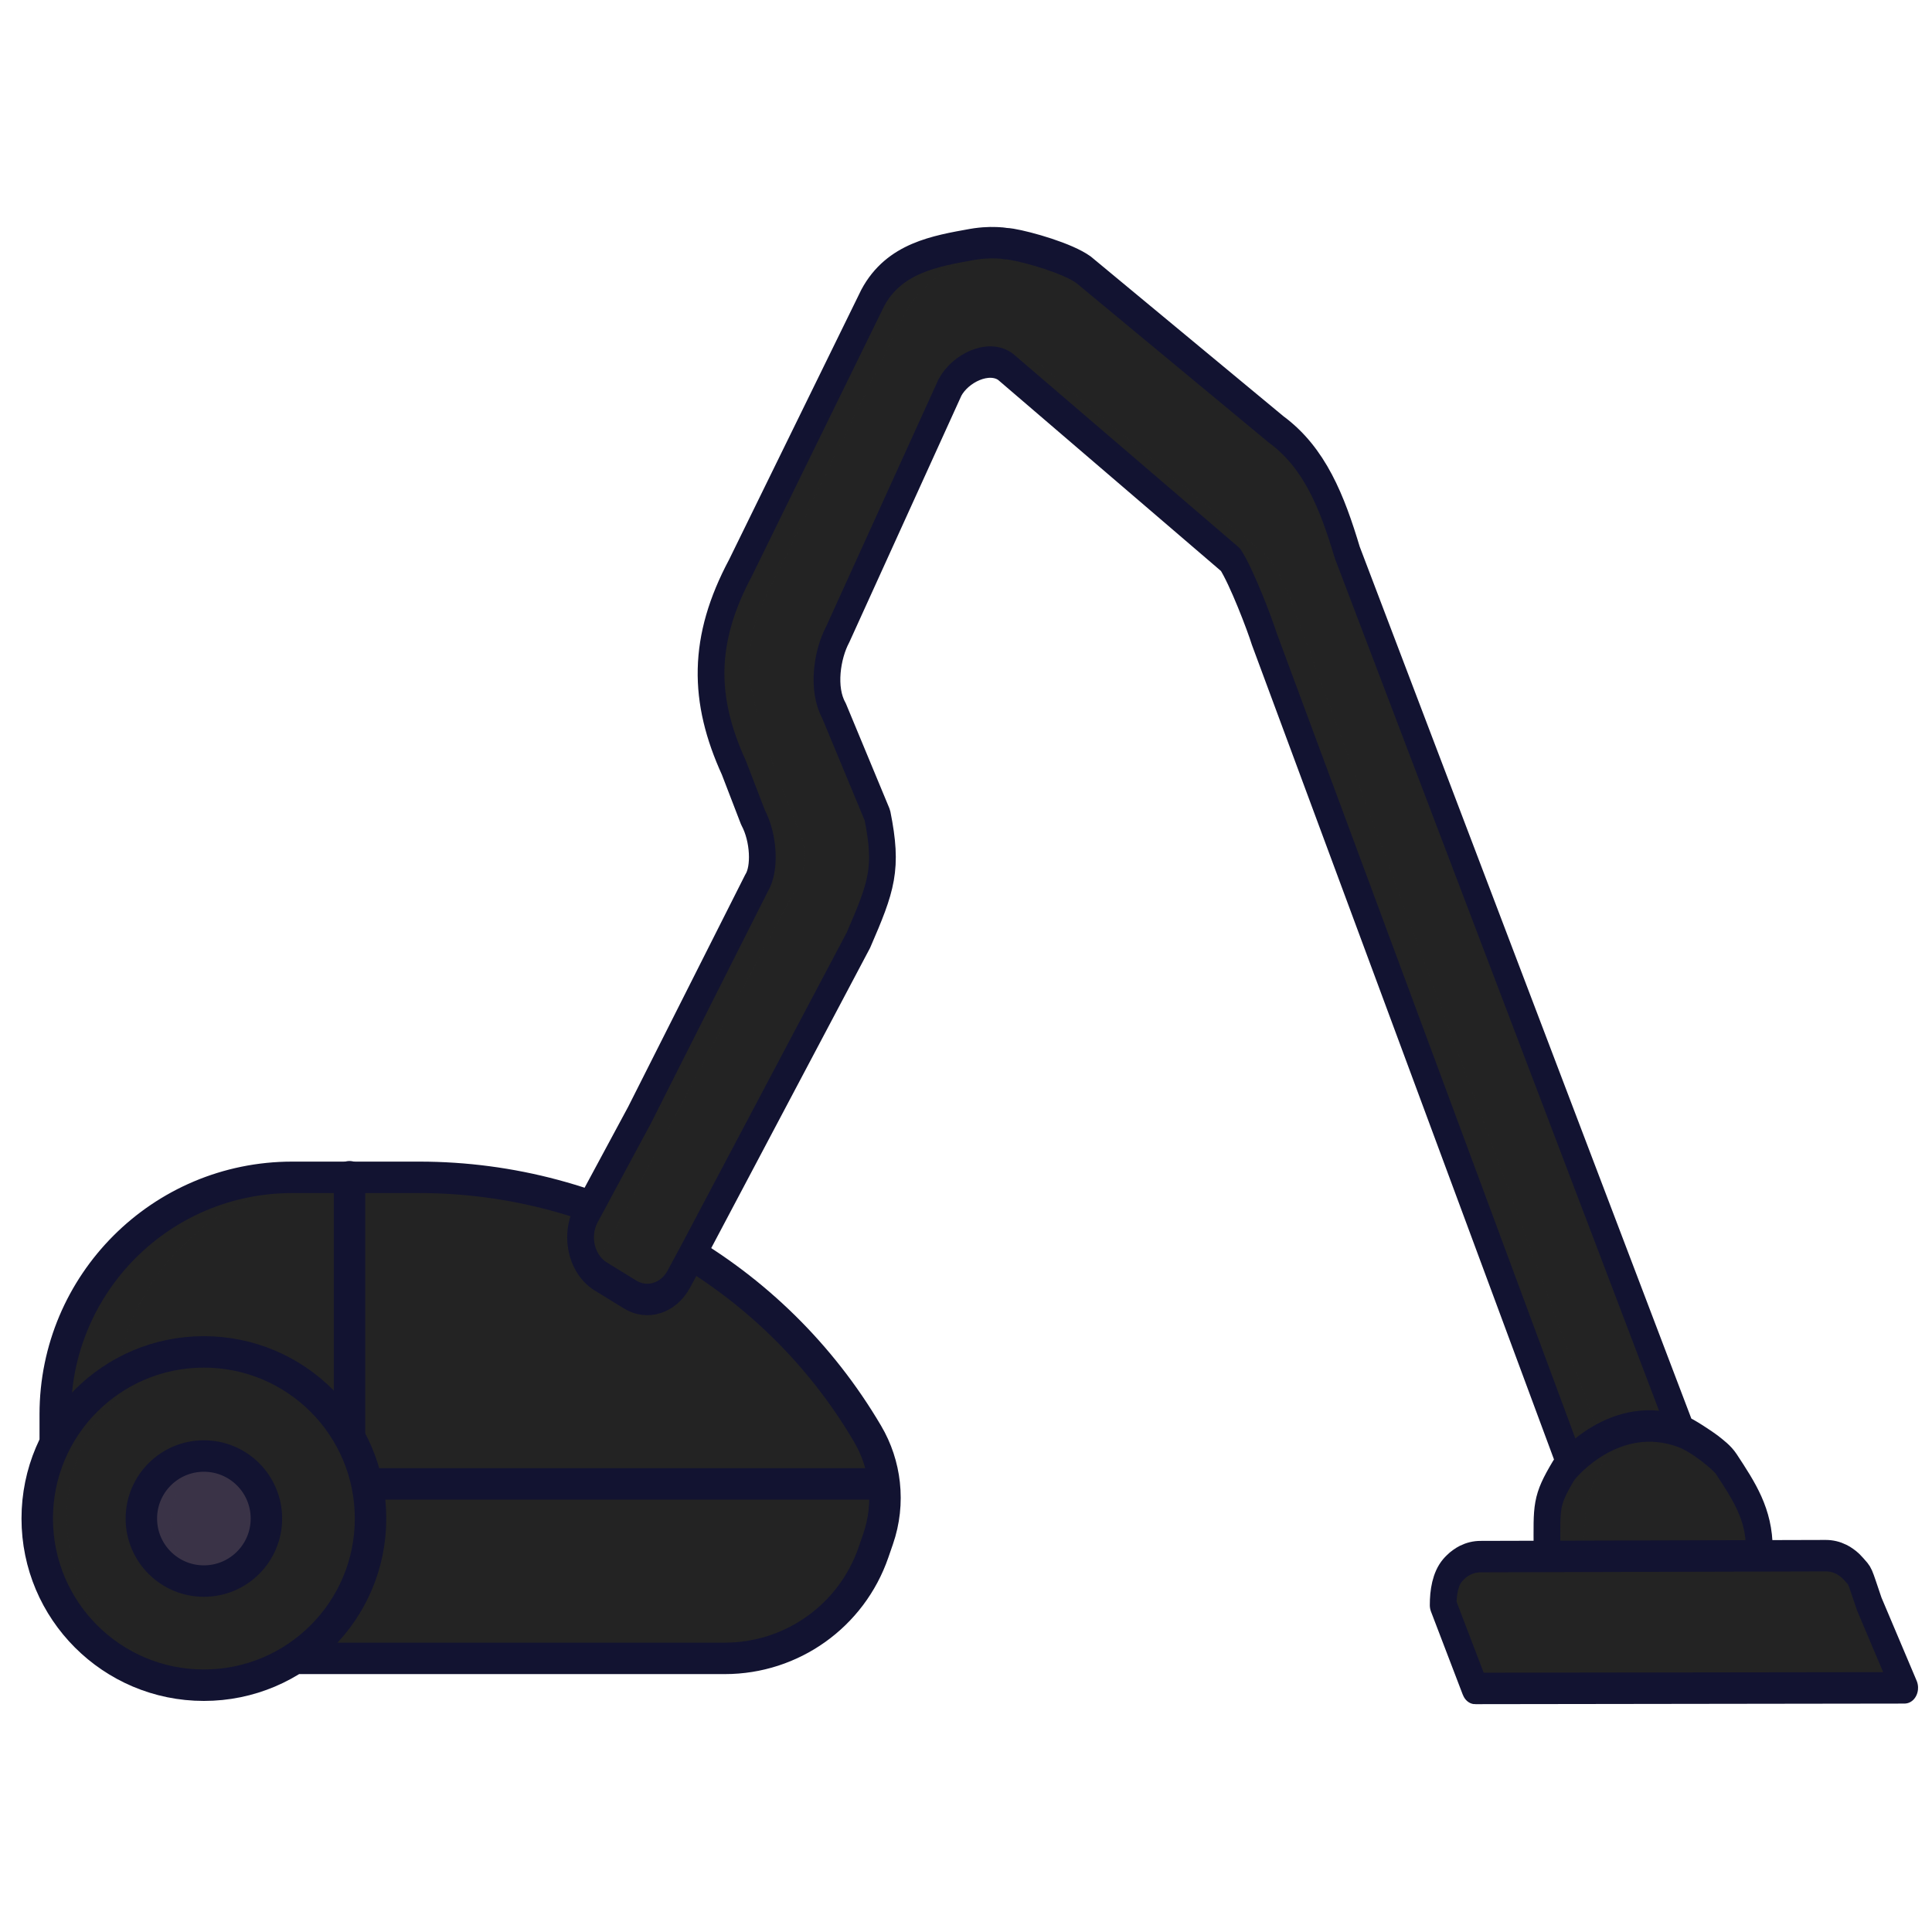 <svg xmlns="http://www.w3.org/2000/svg" xmlns:xlink="http://www.w3.org/1999/xlink" viewBox="0 0 430 430" width="430" height="430" preserveAspectRatio="xMidYMid meet" style="width: 100%; height: 100%; transform: translate3d(0px, 0px, 0px); content-visibility: visible;"><defs><clipPath id="__lottie_element_51"><rect width="430" height="430" x="0" y="0"/></clipPath><clipPath id="__lottie_element_53"><path d="M0,0 L430,0 L430,430 L0,430z"/></clipPath></defs><g clip-path="url(#__lottie_element_51)"><g clip-path="url(#__lottie_element_53)" transform="matrix(1,0,0,1,0,0)" opacity="1" style="display: block;"><g transform="matrix(1,0,0,1,-77,-35)" opacity="1" style="display: block;"><g opacity="1" transform="matrix(1,0,0,1,179.851,353.548)"><path class="tertiary" fill="rgb(35,35,35)" fill-opacity="1" d=" M92.815,23.98 C92.815,23.98 91.785,26.97 91.785,26.97 C86.915,41.08 73.635,50.55 58.715,50.55 C58.715,50.55 -37.075,50.55 -37.075,50.55 C-42.885,54.33 -49.805,56.52 -57.245,56.52 C-77.735,56.52 -94.345,39.91 -94.345,19.43 C-94.345,13.38 -92.895,7.67 -90.325,2.62 C-90.325,2.62 -90.325,-3.78 -90.325,-3.78 C-90.325,-32.91 -66.705,-56.52 -37.585,-56.52 C-37.585,-56.52 -9.315,-56.52 -9.315,-56.52 C2.875,-56.52 14.785,-54.6 26.065,-50.98 C26.065,-50.98 51.915,-39 51.915,-39 C67.505,-29.29 80.815,-15.84 90.455,0.54 C92.495,3.99 93.735,7.79 94.165,11.68 C94.175,11.69 94.175,11.71 94.175,11.72 C94.625,15.81 94.185,19.99 92.815,23.98z"/></g><g opacity="1" transform="matrix(1,0,0,1,179.858,353.549)"><path class="secondary" fill="rgb(35,35,35)" fill-opacity="1" d=" M92.81,23.98 C92.81,23.98 91.78,26.97 91.78,26.97 C86.91,41.08 73.63,50.55 58.71,50.55 C58.71,50.55 -37.08,50.55 -37.08,50.55 C-42.88,54.33 -49.81,56.52 -57.25,56.52 C-77.73,56.52 -94.34,39.91 -94.34,19.43 C-94.34,13.39 -92.9,7.68 -90.33,2.64 C-90.33,2.64 -90.33,-3.78 -90.33,-3.78 C-90.33,-32.9 -66.72,-56.52 -37.59,-56.52 C-37.59,-56.52 -9.32,-56.52 -9.32,-56.52 C2.87,-56.52 14.79,-54.6 26.07,-50.98 C26.07,-50.98 51.91,-39 51.91,-39 C67.5,-29.29 80.81,-15.84 90.45,0.54 C92.5,4 93.74,7.82 94.17,11.72 C94.62,15.81 94.18,19.99 92.81,23.98z"/></g><g opacity="0.5" transform="matrix(1,0,0,1,120.19,353.37)" style="mix-blend-mode: multiply;"><path class="secondary" fill="rgb(35,35,35)" fill-opacity="1" d=" M-18.06,2.64 C-20.63,7.68 -22.07,13.39 -22.07,19.43 C-22.07,37.75 -8.77,52.98 8.7,55.98 C6.66,56.34 4.55,56.52 2.41,56.52 C-18.07,56.52 -34.68,39.91 -34.68,19.43 C-34.68,13.39 -33.24,7.68 -30.67,2.64 C-30.67,2.64 -30.67,-3.78 -30.67,-3.78 C-30.67,-32.9 -7.06,-56.52 22.07,-56.52 C22.07,-56.52 34.68,-56.52 34.68,-56.52 C5.55,-56.52 -18.06,-32.9 -18.06,-3.78 C-18.06,-3.78 -18.06,2.64 -18.06,2.64z"/></g><g opacity="0.5" transform="matrix(1,0,0,1,214.541,331.109)" style="mix-blend-mode: multiply;"><path class="secondary" fill="rgb(35,35,35)" fill-opacity="1" d=" M59.505,34.12 C59.505,34.12 -59.505,34.12 -59.505,34.12 C-59.505,34.12 -59.505,-34.12 -59.505,-34.12 C-59.505,-34.12 -43.985,-34.12 -43.985,-34.12 C-31.795,-34.12 -19.885,-32.2 -8.605,-28.58 C-8.605,-28.58 -8.625,-28.54 -8.625,-28.54 C-8.625,-28.54 17.225,-16.56 17.225,-16.56 C17.225,-16.56 17.245,-16.6 17.245,-16.6 C32.835,-6.89 46.145,6.56 55.785,22.94 C57.835,26.4 59.075,30.22 59.505,34.12z"/></g><g opacity="1" transform="matrix(1,0,0,1,122.605,372.8)"><path class="tertiary" fill="rgb(35,35,35)" fill-opacity="1" d=" M37.095,0 C37.095,13.04 30.355,24.52 20.175,31.12 C14.365,34.9 7.445,37.09 0.005,37.09 C-20.485,37.09 -37.095,20.48 -37.095,0 C-37.095,-6.05 -35.645,-11.76 -33.075,-16.81 C-26.945,-28.85 -14.435,-37.09 0.005,-37.09 C17.845,-37.09 32.745,-24.5 36.295,-7.71 C36.815,-5.22 37.095,-2.64 37.095,0z"/></g><g opacity="1" transform="matrix(1,0,0,1,122.605,373.527)"><path class="quaternary" fill="rgb(58,51,71)" fill-opacity="1" d=" M13.915,0.005 C13.915,7.685 7.685,13.915 0.005,13.915 C-7.685,13.915 -13.915,7.685 -13.915,0.005 C-13.915,-7.685 -7.685,-13.915 0.005,-13.915 C7.685,-13.915 13.915,-7.685 13.915,0.005z"/></g><g opacity="0.5" transform="matrix(1,0,0,1,105.635,372.8)" style="mix-blend-mode: multiply;"><path class="tertiary" fill="rgb(35,35,35)" fill-opacity="1" d=" M20.115,36.95 C19.085,37.05 18.035,37.09 16.975,37.09 C-3.515,37.09 -20.125,20.48 -20.125,0 C-20.125,-6.05 -18.675,-11.76 -16.105,-16.81 C-9.975,-28.85 2.535,-37.09 16.975,-37.09 C18.035,-37.09 19.085,-37.05 20.125,-36.95 C7.035,-35.85 -4.115,-27.96 -9.795,-16.81 C-12.365,-11.76 -13.815,-6.05 -13.815,0 C-13.815,19.41 1.105,35.35 20.115,36.95z"/></g><g opacity="0.5" transform="matrix(1,0,0,1,117.225,373.525)" style="mix-blend-mode: multiply;"><path class="quaternary" fill="rgb(58,51,71)" fill-opacity="1" d=" M8.535,13.555 C7.525,13.795 6.465,13.915 5.385,13.915 C-2.305,13.915 -8.535,7.685 -8.535,0.005 C-8.535,-7.685 -2.305,-13.915 5.385,-13.915 C6.465,-13.915 7.525,-13.795 8.535,-13.555 C2.365,-12.125 -2.225,-6.595 -2.225,0.005 C-2.225,6.595 2.365,12.125 8.535,13.555z"/></g></g><g transform="matrix(1,0,0,1,-77,-35)" opacity="1" style="display: block;"><g opacity="1" transform="matrix(1,0,0,1,122.378,372.979)"><path stroke-linecap="round" stroke-linejoin="round" fill-opacity="0" class="primary" stroke="rgb(18,19,49)" stroke-opacity="1" stroke-width="7" d=" M32.411,-18.463 C32.411,-18.463 32.411,-76.075 32.411,-76.075 M-13.916,0 C-13.916,7.686 -7.686,13.916 0,13.916 C7.686,13.916 13.916,7.686 13.916,0 C13.916,-7.686 7.686,-13.916 0,-13.916 C-7.686,-13.916 -13.916,-7.686 -13.916,0z"/></g><g opacity="1" transform="matrix(1,0,0,1,216.231,365.268)"><path stroke-linecap="round" stroke-linejoin="round" fill-opacity="0" class="primary" stroke="rgb(18,19,49)" stroke-opacity="1" stroke-width="7" d=" M-126.936,-9.073 C-126.936,-9.073 -126.936,-15.492 -126.936,-15.492 C-126.936,-44.62 -103.326,-68.231 -74.198,-68.231 C-74.198,-68.231 -45.922,-68.231 -45.922,-68.231 C-25.41,-68.231 -5.661,-62.805 11.551,-52.965 C28.763,-43.115 43.447,-28.852 53.848,-11.179 C55.894,-7.719 57.138,-3.898 57.569,0.004 C58.02,4.096 57.579,8.279 56.205,12.261 C56.205,12.261 55.172,15.25 55.172,15.25 C50.307,29.363 37.027,38.831 22.102,38.831 C22.102,38.831 -73.686,38.831 -73.686,38.831 M-130.945,7.711 C-130.945,28.196 -114.338,44.803 -93.853,44.803 C-73.368,44.803 -56.761,28.196 -56.761,7.711 C-56.761,-12.774 -73.368,-29.381 -93.853,-29.381 C-114.338,-29.381 -130.945,-12.774 -130.945,7.711z M57.569,0 C57.569,0 -57.569,0 -57.569,0"/></g></g><g transform="matrix(0.85,0,0,1,-269.119,263.481)" opacity="1" style="display: block;"><g opacity="1" transform="matrix(1,0,0,1,0,0)"><g opacity="1" transform="matrix(1,0,0,1,639.225,-48.604)"><path class="tertiary" fill="rgb(35,35,35)" fill-opacity="1" d=" M166.833,142.117 C166.833,142.117 174.748,157.769 174.748,157.769 C174.749,157.979 174.729,158.179 174.689,158.379 C174.63,158.669 174.52,158.95 174.391,159.2 C174.341,159.29 174.292,159.37 174.242,159.45 C174.133,159.61 174.003,159.761 173.873,159.891 C173.335,160.442 172.585,160.774 171.755,160.776 C171.755,160.776 65.242,160.896 65.242,160.896 C63.582,160.9 62.239,159.563 62.235,157.903 C62.235,157.903 55.275,142.371 55.275,142.371 C55.269,139.491 55.835,136.53 57.711,134.637 C57.95,134.396 58.191,134.176 58.45,133.965 C58.829,133.644 59.239,133.353 59.668,133.092 C60.097,132.821 60.548,132.594 61.006,132.399 C62.256,131.866 63.625,131.572 65.065,131.569 C65.065,131.569 82.455,131.529 82.455,131.529 C82.455,131.529 82.451,129.96 82.451,129.96 C82.429,120.32 82.035,119.23 86.828,112.405 C87.385,111.61 88.104,110.922 88.102,109.942 C88.102,109.942 8.419,-72.707 8.419,-72.707 C7.251,-75.881 2.545,-86.413 -0.419,-90.31 C-0.419,-90.31 -59.345,-133.259 -59.345,-133.259 C-59.355,-133.269 -59.374,-133.279 -59.384,-133.279 C-63.784,-135.959 -71.157,-132.963 -73.893,-128.6 C-73.893,-128.6 -103.281,-73.634 -103.281,-73.634 C-106.027,-69.251 -107.458,-61.606 -104.234,-56.689 C-104.234,-56.689 -92.877,-33.426 -92.877,-33.426 C-90.084,-21.553 -91.702,-17.679 -97.834,-5.638 C-97.834,-5.638 -141.092,63.855 -141.092,63.855 C-141.092,63.855 -144.855,69.791 -144.855,69.791 C-147.576,74.097 -153.145,75.586 -157.656,73.221 C-157.656,73.221 -165.344,69.201 -165.344,69.201 C-166.036,68.841 -166.672,68.396 -167.238,67.904 C-170.624,64.969 -171.623,59.976 -169.434,55.901 C-169.424,55.891 -169.424,55.891 -169.424,55.881 C-169.311,55.673 -169.188,55.476 -169.066,55.278 C-169.066,55.278 -166.673,51.505 -166.673,51.505 C-166.673,51.505 -166.682,51.505 -166.682,51.505 C-166.682,51.505 -155.14,33.283 -155.14,33.283 C-155.14,33.283 -124.513,-18.347 -124.513,-18.347 C-122.186,-21.524 -122.595,-28.437 -125.454,-32.966 C-125.454,-32.966 -130.446,-43.982 -130.446,-43.982 C-138.601,-59.185 -138.8,-72.451 -128.71,-88.506 C-128.71,-88.506 -94.108,-148.559 -94.108,-148.559 C-88.504,-157.473 -77.736,-158.994 -68.076,-160.474 C-68.066,-160.484 -68.066,-160.474 -68.066,-160.474 C-67.396,-160.574 -66.726,-160.654 -66.056,-160.714 C-65.726,-160.744 -65.386,-160.772 -65.046,-160.794 C-63.956,-160.864 -62.703,-160.882 -61.593,-160.842 C-61.204,-160.852 -60.649,-160.765 -60.29,-160.777 C-59.991,-160.771 -59.688,-160.696 -59.368,-160.656 C-59.148,-160.636 -58.815,-160.65 -58.595,-160.62 C-58.325,-160.599 -58.046,-160.56 -57.776,-160.52 C-57.776,-160.52 -57.766,-160.52 -57.766,-160.52 C-53.236,-159.88 -43.046,-157.385 -38.906,-154.845 C-38.906,-154.845 11.514,-119.314 11.514,-119.314 C21.665,-112.963 26.19,-103.156 30.166,-91.911 C30.166,-91.911 117.642,103.597 117.642,103.597 C119.571,101.07 124.324,106.948 125.135,107.486 C126.667,108.503 128.262,109.502 129.373,110.937 C134.189,117.16 138.034,122.153 138.051,129.833 C138.051,129.833 138.055,131.403 138.055,131.403 C138.055,131.403 155.445,131.363 155.445,131.363 C156.885,131.36 158.256,131.647 159.506,132.174 C159.966,132.364 160.416,132.592 160.847,132.861 C161.278,133.12 161.689,133.409 162.07,133.728 C162.33,133.938 162.571,134.157 162.811,134.397 C164.696,136.282 163.949,134.908 166.833,142.117z"/></g><g opacity="0.5" transform="matrix(1,0,0,1,575.22,-94.154)" style="mix-blend-mode: multiply;"><path class="tertiary" fill="rgb(35,35,35)" fill-opacity="1" d=" M6.23,-114.97 C-3.54,-113.56 -16.174,-108.311 -21.839,-99.317 C-21.839,-99.317 -56.202,-39.742 -56.202,-39.742 C-66.147,-23.758 -62.765,-16.244 -56.067,0.963 C-56.067,0.963 -50.076,14.267 -50.076,14.267 C-47.158,18.894 -47.23,23.752 -50.003,28.103 C-50.003,28.103 -103.233,113.454 -103.233,113.454 C-106.619,110.519 -107.618,105.526 -105.429,101.451 C-105.419,101.441 -105.419,101.441 -105.419,101.431 C-105.419,101.431 -91.134,78.833 -91.134,78.833 C-91.134,78.833 -60.587,27.201 -60.587,27.201 C-58.065,23.905 -58.658,17.065 -61.521,12.551 C-61.521,12.551 -66.521,1.566 -66.521,1.566 C-74.113,-13.891 -74.874,-26.902 -64.784,-42.957 C-64.784,-42.957 -30.182,-103.009 -30.182,-103.009 C-24.558,-111.944 -13.761,-113.474 -4.071,-114.924 C-4.061,-114.934 -4.061,-114.924 -4.061,-114.924 C-3.391,-115.034 -2.721,-115.114 -2.051,-115.164 C-1.721,-115.194 -1.381,-115.222 -1.041,-115.244 C0.049,-115.314 1.316,-115.351 2.426,-115.311 C2.826,-115.291 3.287,-115.257 3.687,-115.227 C4.007,-115.207 4.314,-115.187 4.637,-115.106 C4.851,-115.078 5.19,-115.1 5.41,-115.07 C5.68,-115.049 5.96,-115.01 6.23,-114.97z"/></g></g><g opacity="0.5" transform="matrix(1,0,0,1,651.92,-48.518)" style="mix-blend-mode: multiply;"><path class="tertiary" fill="rgb(35,35,35)" fill-opacity="1" d=" M4.556,-77.034 C4.556,-77.034 85.366,108.725 85.366,108.725 C85.368,109.704 84.562,110.331 84.091,111.183 C80.651,117.315 79.443,120.205 79.465,129.854 C79.465,129.854 79.468,131.424 79.468,131.424 C79.468,131.424 69.679,131.447 69.679,131.447 C69.679,131.447 69.675,129.877 69.675,129.877 C69.653,120.228 70.345,118.357 74.051,112.317 C74.56,111.482 75.103,111.69 75.326,109.859 C75.326,109.859 -4.362,-72.752 -4.362,-72.752 C-8.04,-80.704 -10.313,-86.742 -13.101,-90.311 C-13.101,-90.311 -72.121,-133.342 -72.121,-133.342 C-69.211,-135.122 -65.431,-135.252 -62.331,-133.342 C-62.331,-133.342 -3.696,-91.268 -3.696,-91.268 C-0.821,-89.501 3.472,-80.099 4.556,-77.034z"/></g><g opacity="0.5" transform="matrix(1,0,0,1,689.796,96.835)" style="mix-blend-mode: multiply;"><path class="tertiary" fill="rgb(35,35,35)" fill-opacity="1" d=" M121.186,15.34 C121.186,15.34 14.668,15.461 14.668,15.461 C13.011,15.465 11.665,14.125 11.661,12.468 C11.661,12.468 4.701,-3.07 4.701,-3.07 C4.688,-8.821 8.744,-13.852 14.495,-13.866 C14.495,-13.866 104.872,-14.072 104.872,-14.072 C110.623,-14.085 113.617,-10.661 116.264,-3.324 C116.264,-3.324 124.179,12.333 124.179,12.333 C124.183,13.99 122.843,15.336 121.186,15.34z"/></g></g><g transform="matrix(0.85,0,0,1,-269.119,263.481)" opacity="1" style="display: block;"><path stroke-linecap="round" stroke-linejoin="round" fill-opacity="0" class="primary" stroke="rgb(18,19,49)" stroke-opacity="1" stroke-width="7" d=" M806.06,93.51 C806.06,93.51 815.34,112.16 815.34,112.16 C815.34,112.16 815.34,112.16 815.34,112.16 C815.34,112.17 815.34,112.17 815.34,112.17 C815.34,112.17 815.34,112.17 815.34,112.17 C815.34,112.17 815.34,112.17 815.34,112.17 C815.34,112.18 815.33,112.18 815.33,112.18 C815.33,112.18 702.86,112.31 702.86,112.31 C702.84,112.31 702.83,112.29 702.83,112.28 C702.83,112.28 694.5,93.77 694.5,93.77 C694.49,90.89 695.06,87.93 696.94,86.03 C697.18,85.79 697.42,85.57 697.68,85.36 C698.05,85.04 698.46,84.75 698.89,84.49 C699.32,84.22 699.77,83.99 700.23,83.79 C701.48,83.26 702.85,82.97 704.29,82.97 C704.29,82.97 721.68,82.93 721.68,82.93 C721.68,82.93 721.68,81.36 721.68,81.36 C721.65,71.72 721.26,70.63 726.05,63.8 C726.61,63.01 727.33,62.32 727.33,61.34 C727.33,61.34 647.64,-121.31 647.64,-121.31 C646.48,-124.49 641.77,-135.02 638.81,-138.91 C638.81,-138.91 579.88,-181.86 579.88,-181.86 C579.87,-181.87 579.85,-181.88 579.84,-181.88 C575.44,-184.56 568.07,-181.57 565.33,-177.2 C565.33,-177.2 535.94,-122.24 535.94,-122.24 C533.2,-117.86 531.77,-110.21 534.99,-105.29 C534.99,-105.29 546.35,-82.03 546.35,-82.03 C549.14,-70.16 547.52,-66.28 541.39,-54.24 C541.39,-54.24 498.13,15.25 498.13,15.25 C498.13,15.25 494.37,21.19 494.37,21.19 C491.65,25.49 486.08,26.98 481.57,24.62 C481.57,24.62 473.88,20.6 473.88,20.6 C473.19,20.24 472.55,19.79 471.99,19.3 C468.6,16.36 467.6,11.37 469.79,7.3 C469.8,7.29 469.8,7.29 469.8,7.28 C469.91,7.07 470.04,6.87 470.16,6.67 C470.16,6.67 472.55,2.9 472.55,2.9 C472.55,2.9 472.54,2.9 472.54,2.9 C472.54,2.9 484.08,-15.32 484.08,-15.32 C484.08,-15.32 514.71,-66.95 514.71,-66.95 C517.04,-70.13 516.63,-77.04 513.77,-81.57 C513.77,-81.57 508.78,-92.59 508.78,-92.59 C500.62,-107.79 500.43,-121.06 510.51,-137.11 C510.51,-137.11 545.12,-197.16 545.12,-197.16 C550.72,-206.08 561.49,-207.6 571.15,-209.08 C571.16,-209.09 571.16,-209.08 571.16,-209.08 C571.83,-209.18 572.5,-209.26 573.17,-209.32 C573.5,-209.35 573.84,-209.38 574.18,-209.4 C575.27,-209.47 576.52,-209.49 577.63,-209.45 C578.02,-209.46 578.58,-209.37 578.94,-209.38 C579.23,-209.37 579.54,-209.3 579.86,-209.26 C580.08,-209.24 580.41,-209.25 580.63,-209.22 C580.9,-209.2 581.18,-209.16 581.45,-209.12 C581.45,-209.12 581.46,-209.12 581.46,-209.12 C585.99,-208.48 596.18,-205.99 600.32,-203.45 C600.32,-203.45 650.74,-167.92 650.74,-167.92 C660.89,-161.57 665.41,-151.76 669.39,-140.51 C669.39,-140.51 756.87,54.99 756.87,54.99 C758.31,55.33 763.55,58.34 764.36,58.88 C765.89,59.9 767.49,60.9 768.6,62.33 C773.41,68.56 777.26,73.55 777.28,81.23 C777.28,81.23 777.28,82.8 777.28,82.8 C777.28,82.8 794.67,82.76 794.67,82.76 C796.11,82.76 797.48,83.04 798.73,83.57 C799.19,83.76 799.64,83.99 800.07,84.26 C800.5,84.52 800.91,84.8 801.3,85.12 C801.56,85.33 801.8,85.55 802.04,85.79 C803.92,87.68 803.17,86.3 806.06,93.51z M721.68,82.93 C721.68,82.93 721.68,81.36 721.68,81.36 C721.65,71.72 721.26,70.63 726.05,63.8 C726.61,63.01 739.51,49.69 757.11,55.25 C761.11,56.47 767.49,60.9 768.6,62.33 C773.41,68.56 777.26,73.55 777.28,81.23 C777.28,81.23 777.28,82.8 777.28,82.8 C777.28,82.8 721.68,82.93 721.68,82.93z"/><g opacity="1" transform="matrix(1,0,0,1,0,0)"><g opacity="1" transform="matrix(1,0,0,1,639.225,-48.604)"/></g><g opacity="1" transform="matrix(1,0,0,1,0,0)"><g opacity="1" transform="matrix(1,0,0,1,639.225,-48.604)"/></g></g></g></g></svg>